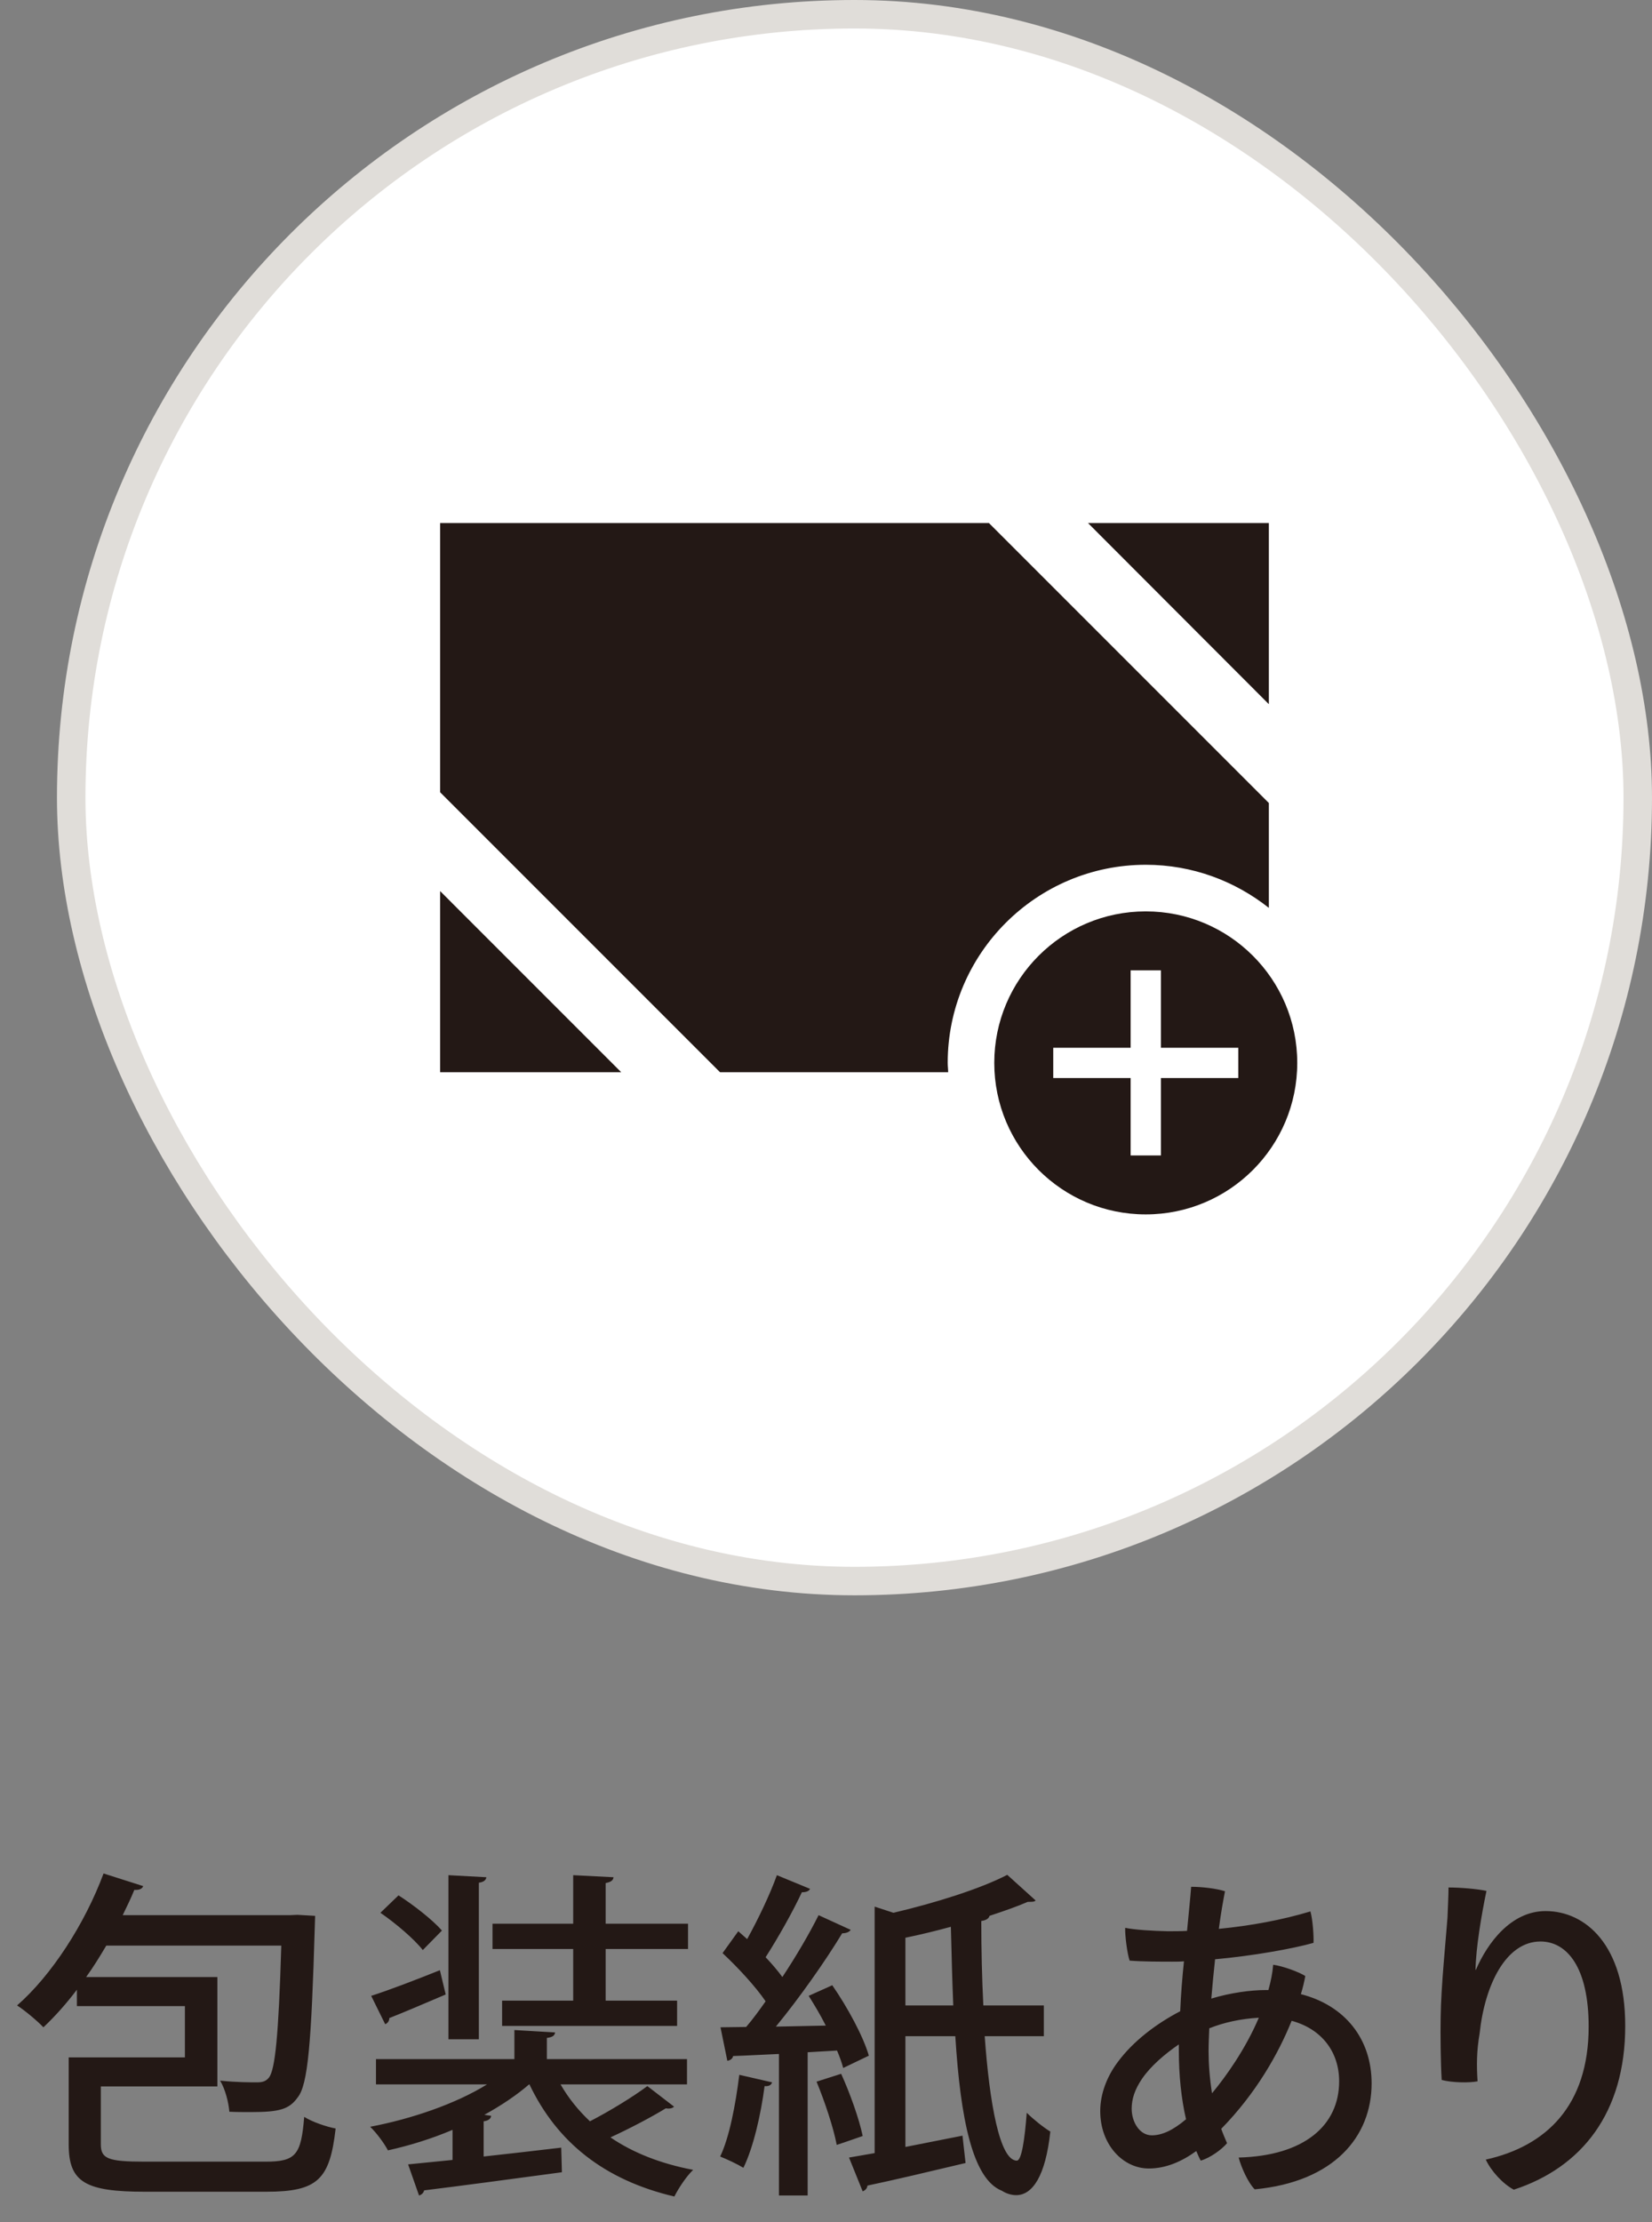 <svg width="58" height="78" viewBox="0 0 58 78" fill="none" xmlns="http://www.w3.org/2000/svg">
<rect x="0" y="0" width="58" height="78" fill="#808080" stroke="none"/>
<rect x="2.5" y="0.5" width="55" height="55" rx="27.5" fill="white"/>
<rect x="2.5" y="0.5" width="55" height="55" rx="27.5" stroke="#E0DDD9"/>
<path d="M15.453 37.638H21.81L15.453 31.28V37.638Z" fill="#231815"/>
<path d="M44.548 18.361H38.199L44.548 24.719V18.361Z" fill="#231815"/>
<path d="M40.228 30.356C41.864 30.356 43.361 30.929 44.548 31.869V28.188L34.721 18.361H15.453V27.811L25.279 37.638H33.289C33.289 37.531 33.273 37.425 33.273 37.31C33.273 33.473 36.39 30.356 40.228 30.356Z" fill="#231815"/>
<path d="M40.226 31.992C37.289 31.992 34.908 34.373 34.908 37.31C34.908 40.248 37.289 42.629 40.226 42.629C43.164 42.629 45.545 40.248 45.545 37.31C45.545 34.373 43.164 31.992 40.226 31.992ZM43.475 37.842H40.758V40.559H39.695V37.842H36.978V36.779H39.695V34.062H40.758V36.779H43.475V37.842Z" fill="#231815"/>
<path d="M3.54 73.24V75.268C3.54 75.772 3.78 75.88 5.076 75.88H9.324C10.392 75.88 10.572 75.64 10.68 74.308C10.968 74.488 11.46 74.656 11.784 74.716C11.58 76.504 11.16 76.936 9.348 76.936H5.1C3.012 76.936 2.412 76.612 2.412 75.28V72.22H6.492V70.42H2.7V69.844C2.328 70.336 1.932 70.78 1.524 71.164C1.308 70.936 0.876 70.576 0.6 70.396C1.8 69.352 2.976 67.54 3.636 65.764L5.028 66.208C4.992 66.304 4.884 66.352 4.716 66.34C4.596 66.64 4.452 66.928 4.308 67.228H10.176L10.44 67.216L11.064 67.252C11.064 67.36 11.052 67.504 11.052 67.624C10.932 71.728 10.812 73.18 10.452 73.624C10.152 74.044 9.816 74.14 8.796 74.14C8.568 74.14 8.316 74.14 8.052 74.128C8.028 73.804 7.908 73.336 7.728 73.036C8.292 73.096 8.796 73.096 9.024 73.096C9.216 73.096 9.336 73.06 9.444 72.928C9.66 72.64 9.78 71.476 9.876 68.296H3.732C3.504 68.68 3.276 69.052 3.024 69.4H7.632V73.24H3.54ZM17.628 70.228H20.124V68.416H17.292V67.528H20.124V65.824L21.54 65.896C21.528 66.004 21.456 66.064 21.264 66.1V67.528H24.156V68.416H21.264V70.228H23.772V71.116H17.628V70.228ZM24.12 73.168H19.68C19.956 73.648 20.304 74.08 20.712 74.464C21.408 74.104 22.212 73.612 22.728 73.228L23.664 73.948C23.616 74.008 23.496 74.032 23.376 74.008C22.884 74.308 22.092 74.728 21.432 75.028C22.224 75.568 23.196 75.952 24.336 76.168C24.096 76.396 23.82 76.816 23.676 77.104C21.228 76.528 19.56 75.208 18.588 73.168H18.576C18.132 73.552 17.592 73.912 17.004 74.236L17.244 74.272C17.232 74.368 17.16 74.44 16.98 74.464V75.7C17.856 75.604 18.792 75.496 19.704 75.388L19.728 76.252C17.952 76.492 16.068 76.744 14.892 76.888C14.868 76.984 14.796 77.044 14.712 77.068L14.328 75.976L15.888 75.82V74.764C15.156 75.076 14.376 75.316 13.62 75.484C13.488 75.232 13.212 74.86 12.996 74.656C14.448 74.38 15.996 73.852 17.1 73.168H13.2V72.28H18.06V71.26L19.488 71.344C19.476 71.452 19.404 71.512 19.2 71.536V72.28H24.12V73.168ZM15.744 65.824L17.076 65.896C17.064 65.992 16.992 66.064 16.812 66.088V71.584H15.744V65.824ZM13.356 67.144L13.992 66.532C14.532 66.88 15.192 67.396 15.516 67.768L14.844 68.452C14.544 68.068 13.896 67.516 13.356 67.144ZM13.524 71.056L13.032 70.06C13.668 69.856 14.544 69.52 15.444 69.16L15.648 70.012C14.916 70.324 14.16 70.648 13.668 70.84C13.668 70.948 13.608 71.02 13.524 71.056ZM36.648 70.396V71.476H34.572C34.74 73.828 35.1 75.844 35.7 75.844C35.868 75.844 35.976 75.1 36.048 74.164C36.264 74.38 36.636 74.68 36.876 74.824C36.708 76.384 36.252 77.056 35.676 77.056C35.52 77.056 35.34 77.008 35.172 76.9C34.14 76.492 33.72 74.356 33.54 71.476H31.788V75.364L33.792 74.968L33.9 75.928C32.64 76.228 31.32 76.54 30.456 76.72C30.444 76.828 30.372 76.888 30.288 76.924L29.808 75.736C30.072 75.688 30.384 75.64 30.708 75.58V66.928L31.368 67.144C32.844 66.796 34.416 66.304 35.364 65.812L36.36 66.712C36.312 66.76 36.252 66.76 36.084 66.76C35.7 66.928 35.244 67.084 34.74 67.252C34.716 67.348 34.62 67.408 34.452 67.432C34.452 68.44 34.476 69.448 34.524 70.396H36.648ZM31.788 68.02V70.396H33.468C33.432 69.52 33.408 68.596 33.384 67.636C32.856 67.78 32.316 67.912 31.788 68.02ZM30.504 72.16L29.604 72.592C29.556 72.412 29.484 72.208 29.388 71.98L28.356 72.04V77.068H27.348V72.1C26.736 72.124 26.184 72.16 25.74 72.172C25.716 72.28 25.62 72.328 25.536 72.34L25.296 71.164L26.196 71.152C26.424 70.888 26.652 70.576 26.88 70.252C26.52 69.724 25.896 69.052 25.368 68.56L25.92 67.792L26.232 68.068C26.616 67.372 27.036 66.496 27.276 65.824L28.44 66.304C28.404 66.388 28.296 66.424 28.152 66.424C27.84 67.096 27.312 68.032 26.88 68.704C27.108 68.944 27.312 69.184 27.468 69.4C27.96 68.656 28.416 67.876 28.74 67.228L29.868 67.744C29.82 67.816 29.712 67.864 29.568 67.864C28.98 68.836 28.068 70.132 27.24 71.14L28.992 71.104C28.812 70.744 28.596 70.384 28.392 70.06L29.22 69.688C29.76 70.468 30.312 71.488 30.504 72.16ZM28.668 73.072L29.532 72.796C29.844 73.48 30.168 74.392 30.288 74.98C30.036 75.064 29.784 75.16 29.376 75.292C29.268 74.704 28.956 73.768 28.668 73.072ZM25.956 72.832L27.108 73.096C27.072 73.204 26.976 73.24 26.844 73.228C26.712 74.236 26.448 75.388 26.1 76.096C25.884 75.964 25.524 75.796 25.284 75.7C25.608 75.028 25.824 73.888 25.956 72.832ZM44.448 69.856H44.532C44.616 69.556 44.676 69.268 44.7 68.968C45.048 69.016 45.6 69.22 45.828 69.364C45.792 69.556 45.744 69.772 45.672 70C47.22 70.396 48.156 71.572 48.156 73.132C48.156 74.992 46.848 76.588 44.052 76.852C43.812 76.612 43.572 76.06 43.488 75.736C45.792 75.676 47.016 74.608 47.016 73.06C47.016 72.04 46.416 71.224 45.348 70.936C44.88 72.1 44.088 73.492 42.876 74.728C42.936 74.896 43.008 75.064 43.08 75.232C42.9 75.448 42.492 75.748 42.156 75.844C42.096 75.736 42.048 75.616 42 75.508C41.484 75.88 40.932 76.12 40.332 76.12C39.432 76.12 38.628 75.292 38.628 74.104C38.628 73.48 38.88 72.868 39.24 72.388C39.78 71.656 40.584 71.044 41.436 70.6C41.46 70.012 41.508 69.412 41.568 68.848C41.424 68.86 41.292 68.86 41.16 68.86C40.752 68.86 40.128 68.86 39.66 68.824C39.576 68.584 39.492 67.924 39.504 67.672C39.84 67.744 40.476 67.78 40.992 67.792H41.004C41.22 67.792 41.448 67.792 41.676 67.78C41.736 67.132 41.796 66.58 41.82 66.232C42.204 66.232 42.708 66.292 43.008 66.388C42.948 66.7 42.864 67.156 42.792 67.708C43.908 67.6 45.012 67.396 46.008 67.096C46.092 67.396 46.128 67.984 46.116 68.2C45.396 68.404 43.992 68.656 42.66 68.776C42.612 69.232 42.564 69.7 42.528 70.156C43.2 69.952 43.908 69.856 44.448 69.856ZM42.432 72.004C42.432 72.436 42.468 72.94 42.552 73.48C43.032 72.904 43.728 71.932 44.196 70.828C43.56 70.864 42.96 70.996 42.456 71.2C42.444 71.488 42.432 71.764 42.432 72.004ZM41.388 71.992V71.764C40.896 72.1 40.392 72.532 40.092 72.976C39.84 73.348 39.732 73.684 39.732 74.02C39.732 74.488 40.008 74.956 40.44 74.956C40.788 74.956 41.172 74.788 41.64 74.392C41.472 73.66 41.388 72.844 41.388 71.992ZM51.804 69.148H51.816C52.224 68.2 53.052 67.084 54.264 67.084C55.656 67.084 57.06 68.26 57.06 71.116C57.06 74.164 55.536 76.084 53.148 76.864C52.764 76.66 52.356 76.216 52.164 75.808C54.276 75.34 55.776 73.924 55.776 71.14C55.776 69.064 55.02 68.152 54.084 68.152C52.872 68.152 52.128 69.676 51.948 71.38C51.84 72.004 51.84 72.508 51.876 73.06C51.576 73.12 50.976 73.108 50.616 73.012C50.58 72.424 50.568 71.416 50.58 70.804C50.592 69.736 50.772 67.984 50.82 67.312C50.832 66.952 50.856 66.556 50.856 66.256C51.264 66.256 51.852 66.304 52.188 66.376C52.008 67.24 51.816 68.392 51.804 69.148Z" fill="#231815"/>
</svg>
